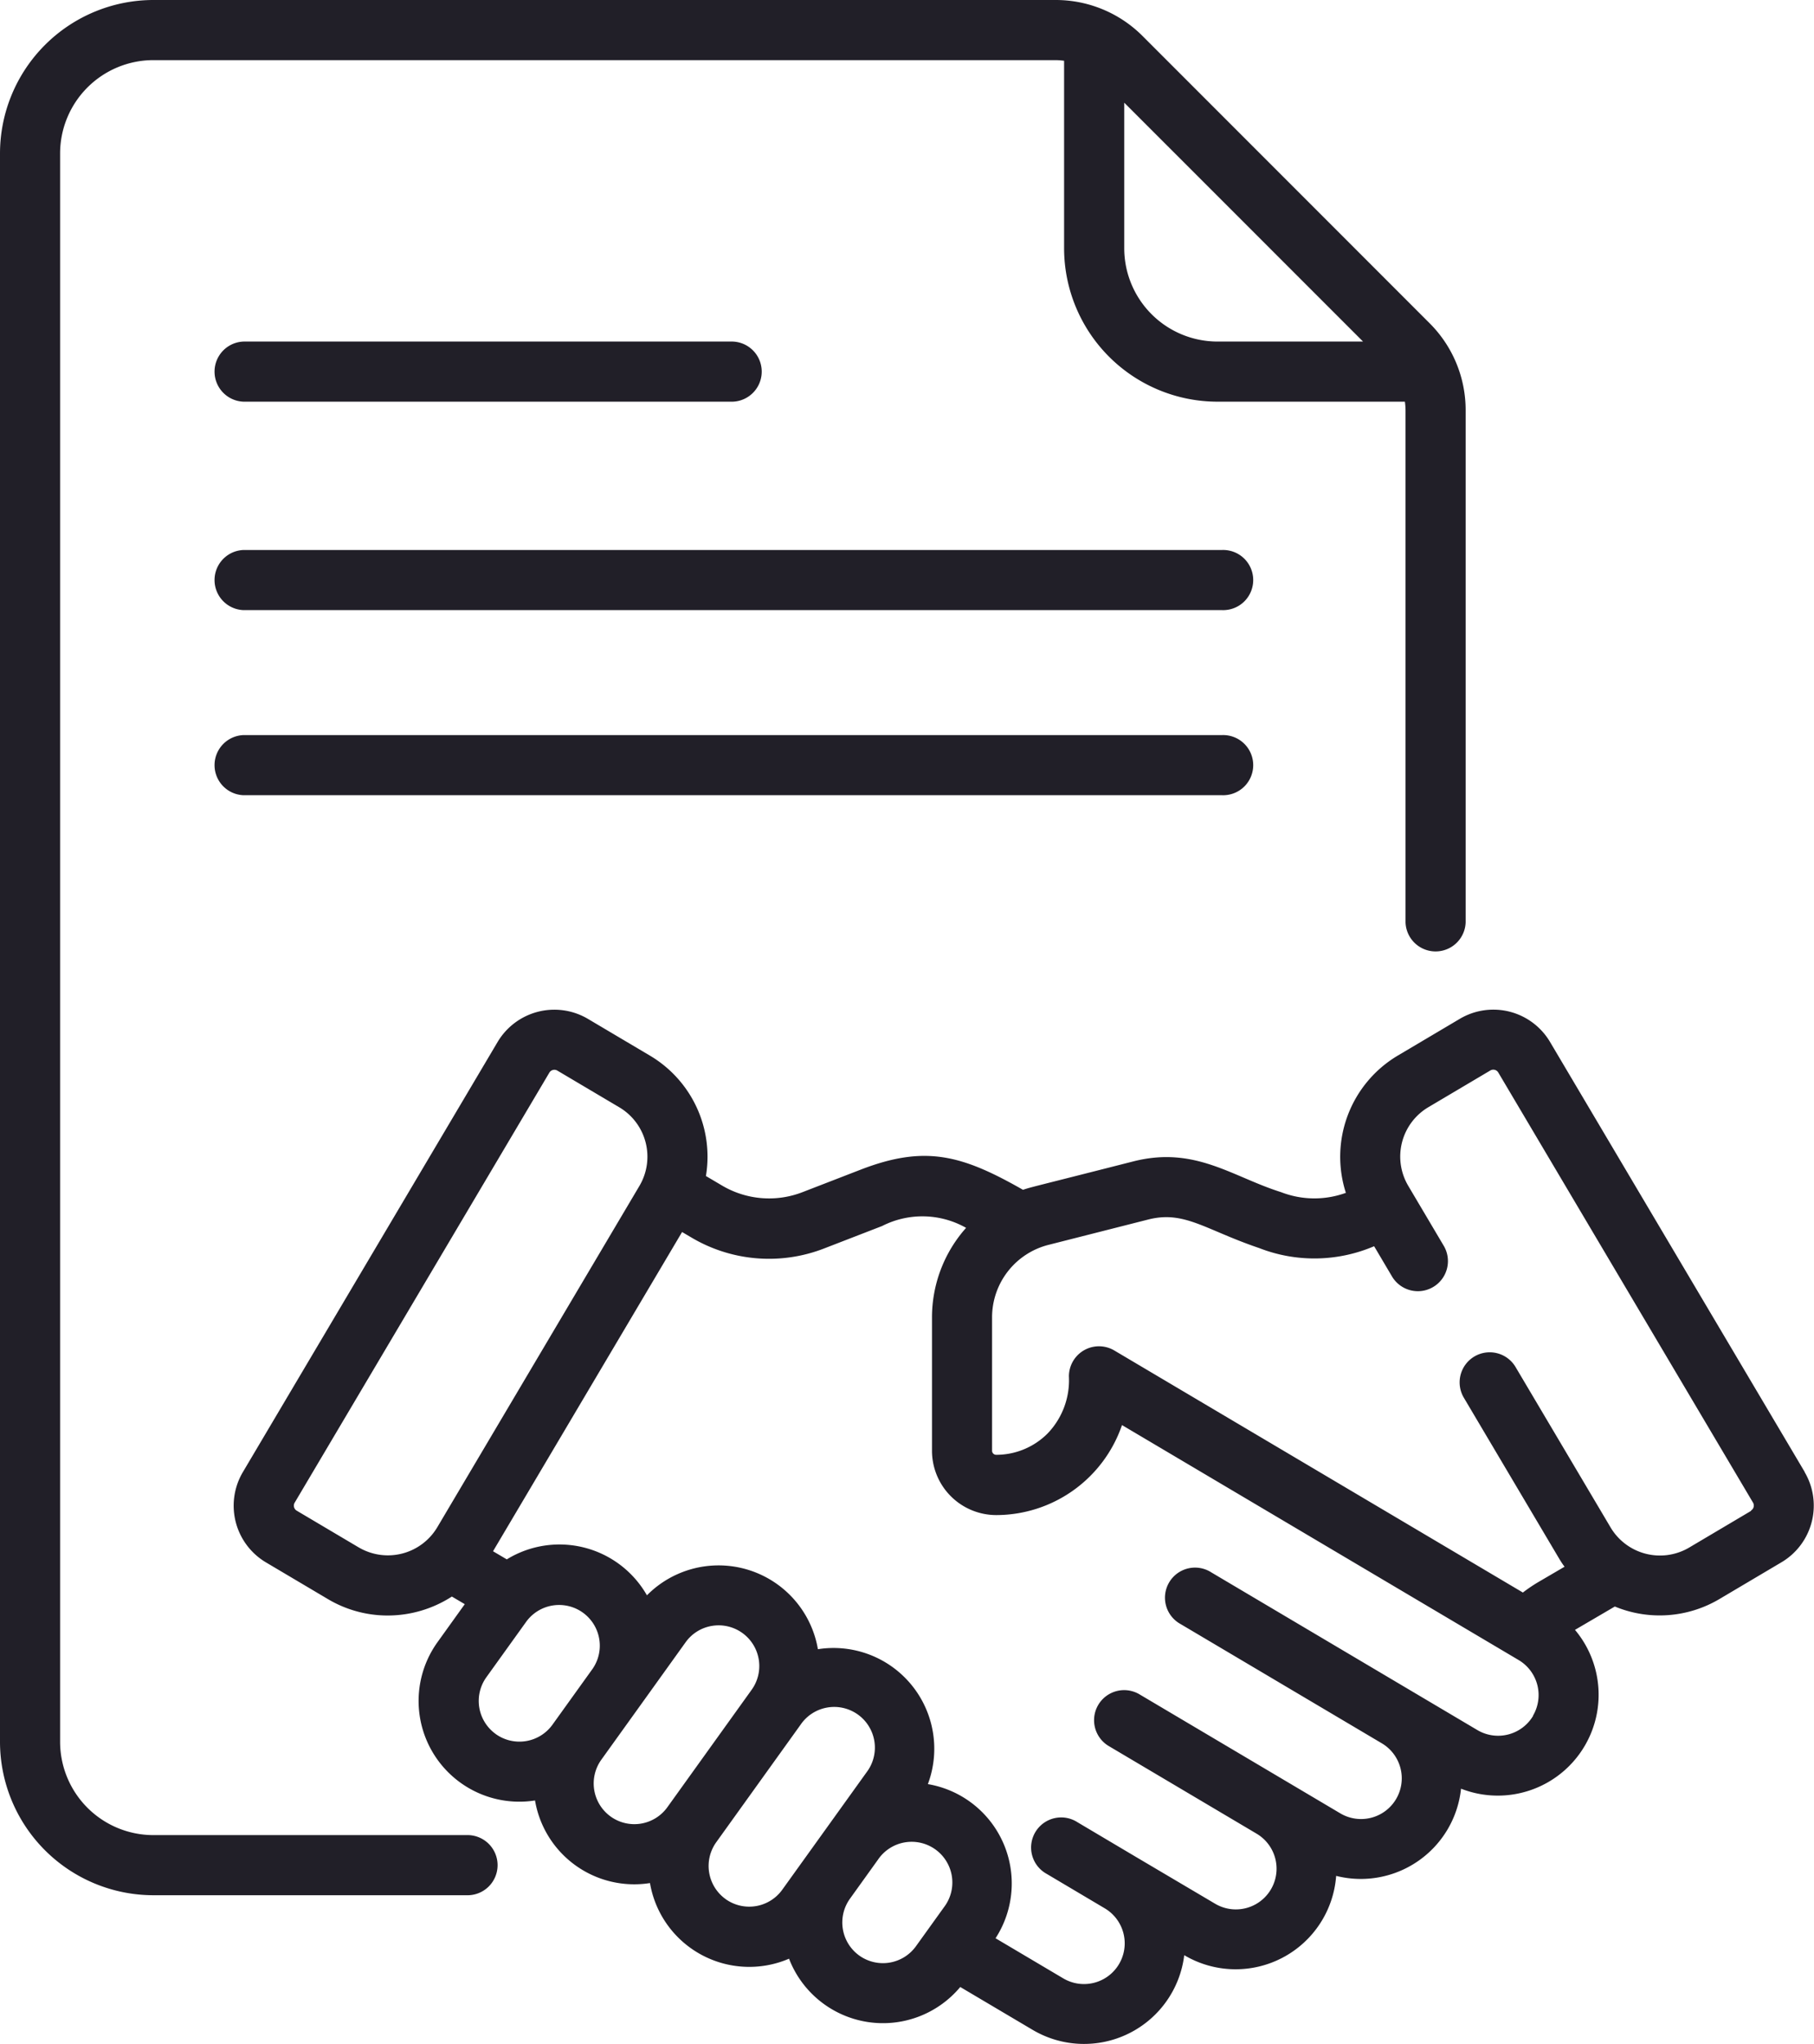 <svg id="Contract" xmlns="http://www.w3.org/2000/svg" width="50.068" height="56.398" viewBox="0 0 50.068 56.398">
  <g id="Group_249" data-name="Group 249" transform="translate(0)">
    <path id="Path_359" data-name="Path 359" d="M110.071,137.8H83.063a.83.83,0,0,0,0,1.659h27.008a.83.83,0,1,0,0-1.659Z" transform="translate(-76.34 -122.625)" fill="#211f28"/>
    <path id="Path_360" data-name="Path 360" d="M83.063,87.216h13.5a.83.83,0,0,0,0-1.659h-13.5a.83.83,0,0,0,0,1.659Z" transform="translate(-76.34 -76.133)" fill="#211f28"/>
    <path id="Path_361" data-name="Path 361" d="M110.071,184.1H83.063a.83.83,0,0,0,0,1.659h27.008a.83.83,0,1,0,0-1.659Z" transform="translate(-76.34 -163.818)" fill="#211f28"/>
    <path id="Path_362" data-name="Path 362" d="M41.605,50.633H32.962a2.576,2.576,0,0,1-2.573-2.573V4.232a2.576,2.576,0,0,1,2.573-2.573h24.9a1.775,1.775,0,0,1,.238.018V6.851a4.237,4.237,0,0,0,4.232,4.232h5.174a1.761,1.761,0,0,1,.018.238V25.45a.83.83,0,0,0,1.659,0V11.322a3.385,3.385,0,0,0-1-2.409L60.272,1a3.385,3.385,0,0,0-2.409-1h-24.9A4.237,4.237,0,0,0,28.73,4.232V48.06a4.237,4.237,0,0,0,4.232,4.232h8.643a.83.83,0,1,0,0-1.659ZM66.351,9.424H62.333A2.576,2.576,0,0,1,59.76,6.851V2.833Z" transform="translate(-28.73 0)" fill="#211f28"/>
    <path id="Path_363" data-name="Path 363" d="M130.658,265.66l-7.03-11.866a1.818,1.818,0,0,0-2.493-.638l-1.71,1.013a3.248,3.248,0,0,0-1.433,3.787,2.543,2.543,0,0,1-1.789-.019c-1.35-.425-2.376-1.279-4.072-.85-2.878.733-2.791.7-3.051.785-1.685-.96-2.7-1.245-4.487-.553l-1.595.617a2.551,2.551,0,0,1-2.234-.187l-.435-.257a3.241,3.241,0,0,0-1.547-3.323h0l-1.71-1.013a1.822,1.822,0,0,0-2.493.638l-7.03,11.866a1.819,1.819,0,0,0,.638,2.493l1.71,1.013a3.223,3.223,0,0,0,1.648.452,3.265,3.265,0,0,0,1.772-.523l.356.21-.752,1.048a2.78,2.78,0,0,0,2.691,4.368A2.777,2.777,0,0,0,98.785,277a2.78,2.78,0,0,0,3.838,2.087,2.779,2.779,0,0,0,4.726.781l2,1.184a2.786,2.786,0,0,0,4.182-2.062l0,0a2.782,2.782,0,0,0,4.193-2.188,2.782,2.782,0,0,0,3.447-2.406,2.783,2.783,0,0,0,3.145-4.382l1.1-.644a3.236,3.236,0,0,0,2.888-.207l1.71-1.013a1.818,1.818,0,0,0,.638-2.493Zm-39.914,2.078-1.71-1.013a.161.161,0,0,1-.056-.22l7.03-11.866a.161.161,0,0,1,.22-.056l1.71,1.013a1.584,1.584,0,0,1,.555,2.17l-5.578,9.416a1.586,1.586,0,0,1-2.17.556Zm3.783,5.149a1.122,1.122,0,0,1-.257-1.567l1.106-1.54A1.123,1.123,0,0,1,97.2,271.09l-1.106,1.54A1.124,1.124,0,0,1,94.527,272.888Zm3.172,2.277a1.124,1.124,0,0,1-.257-1.567l1.106-1.54h0l1.22-1.7a1.115,1.115,0,0,1,.73-.453,1.135,1.135,0,0,1,.184-.015,1.123,1.123,0,0,1,.91,1.777l-2.326,3.24A1.122,1.122,0,0,1,97.7,275.165Zm3.172,2.277a1.124,1.124,0,0,1-.258-1.566h0l2.326-3.24a1.123,1.123,0,1,1,1.824,1.309l-1.034,1.44h0l-1.293,1.8a1.123,1.123,0,0,1-1.566.257ZM104.561,279a1.124,1.124,0,0,1-.258-1.566l.774-1.078a1.123,1.123,0,1,1,1.824,1.309l-.774,1.077A1.123,1.123,0,0,1,104.561,279Zm18.6-6.615a1.124,1.124,0,0,1-1.539.394l-7.344-4.351a.83.83,0,1,0-.846,1.427l5.552,3.289h0a1.123,1.123,0,0,1-1.145,1.933l-5.555-3.291a.83.83,0,0,0-.846,1.428l4.091,2.424h0a1.123,1.123,0,0,1-1.146,1.932l-2.2-1.3h0l-1.6-.949a.83.83,0,1,0-.846,1.427l1.6.949h0a1.123,1.123,0,1,1-1.145,1.933l-1.869-1.107a2.78,2.78,0,0,0-1.868-4.253,2.78,2.78,0,0,0-3.035-3.722,2.781,2.781,0,0,0-4.719-1.487,2.779,2.779,0,0,0-3.868-.992l-.38-.224,5.218-8.808.248.146a4.2,4.2,0,0,0,3.677.306l1.595-.617a2.449,2.449,0,0,1,2.319.05,3.714,3.714,0,0,0-.941,2.474v3.678a1.775,1.775,0,0,0,1.771,1.773h0a3.674,3.674,0,0,0,3.473-2.483l10.948,6.483a1.123,1.123,0,0,1,.394,1.538Zm6.017-5.655-1.71,1.013a1.586,1.586,0,0,1-2.17-.556l-2.615-4.413a.83.83,0,1,0-1.428.846l2.615,4.413c.049.083.1.162.158.239l-.727.425a4.21,4.21,0,0,0-.423.287L111.6,262.305a.83.83,0,0,0-1.252.714,2.119,2.119,0,0,1-.589,1.577,2,2,0,0,1-1.42.588h0a.113.113,0,0,1-.112-.114v-3.678a2.064,2.064,0,0,1,1.555-2l2.756-.7c1-.253,1.565.281,3.062.788a4.194,4.194,0,0,0,3.172-.051l.5.845a.83.83,0,0,0,1.428-.846l-.986-1.665a1.584,1.584,0,0,1,.555-2.17l1.71-1.013a.16.16,0,0,1,.22.056l7.03,11.866a.16.16,0,0,1-.056.22Z" transform="translate(-80.845 -225.044)" fill="#211f28"/>
  </g>
</svg>
